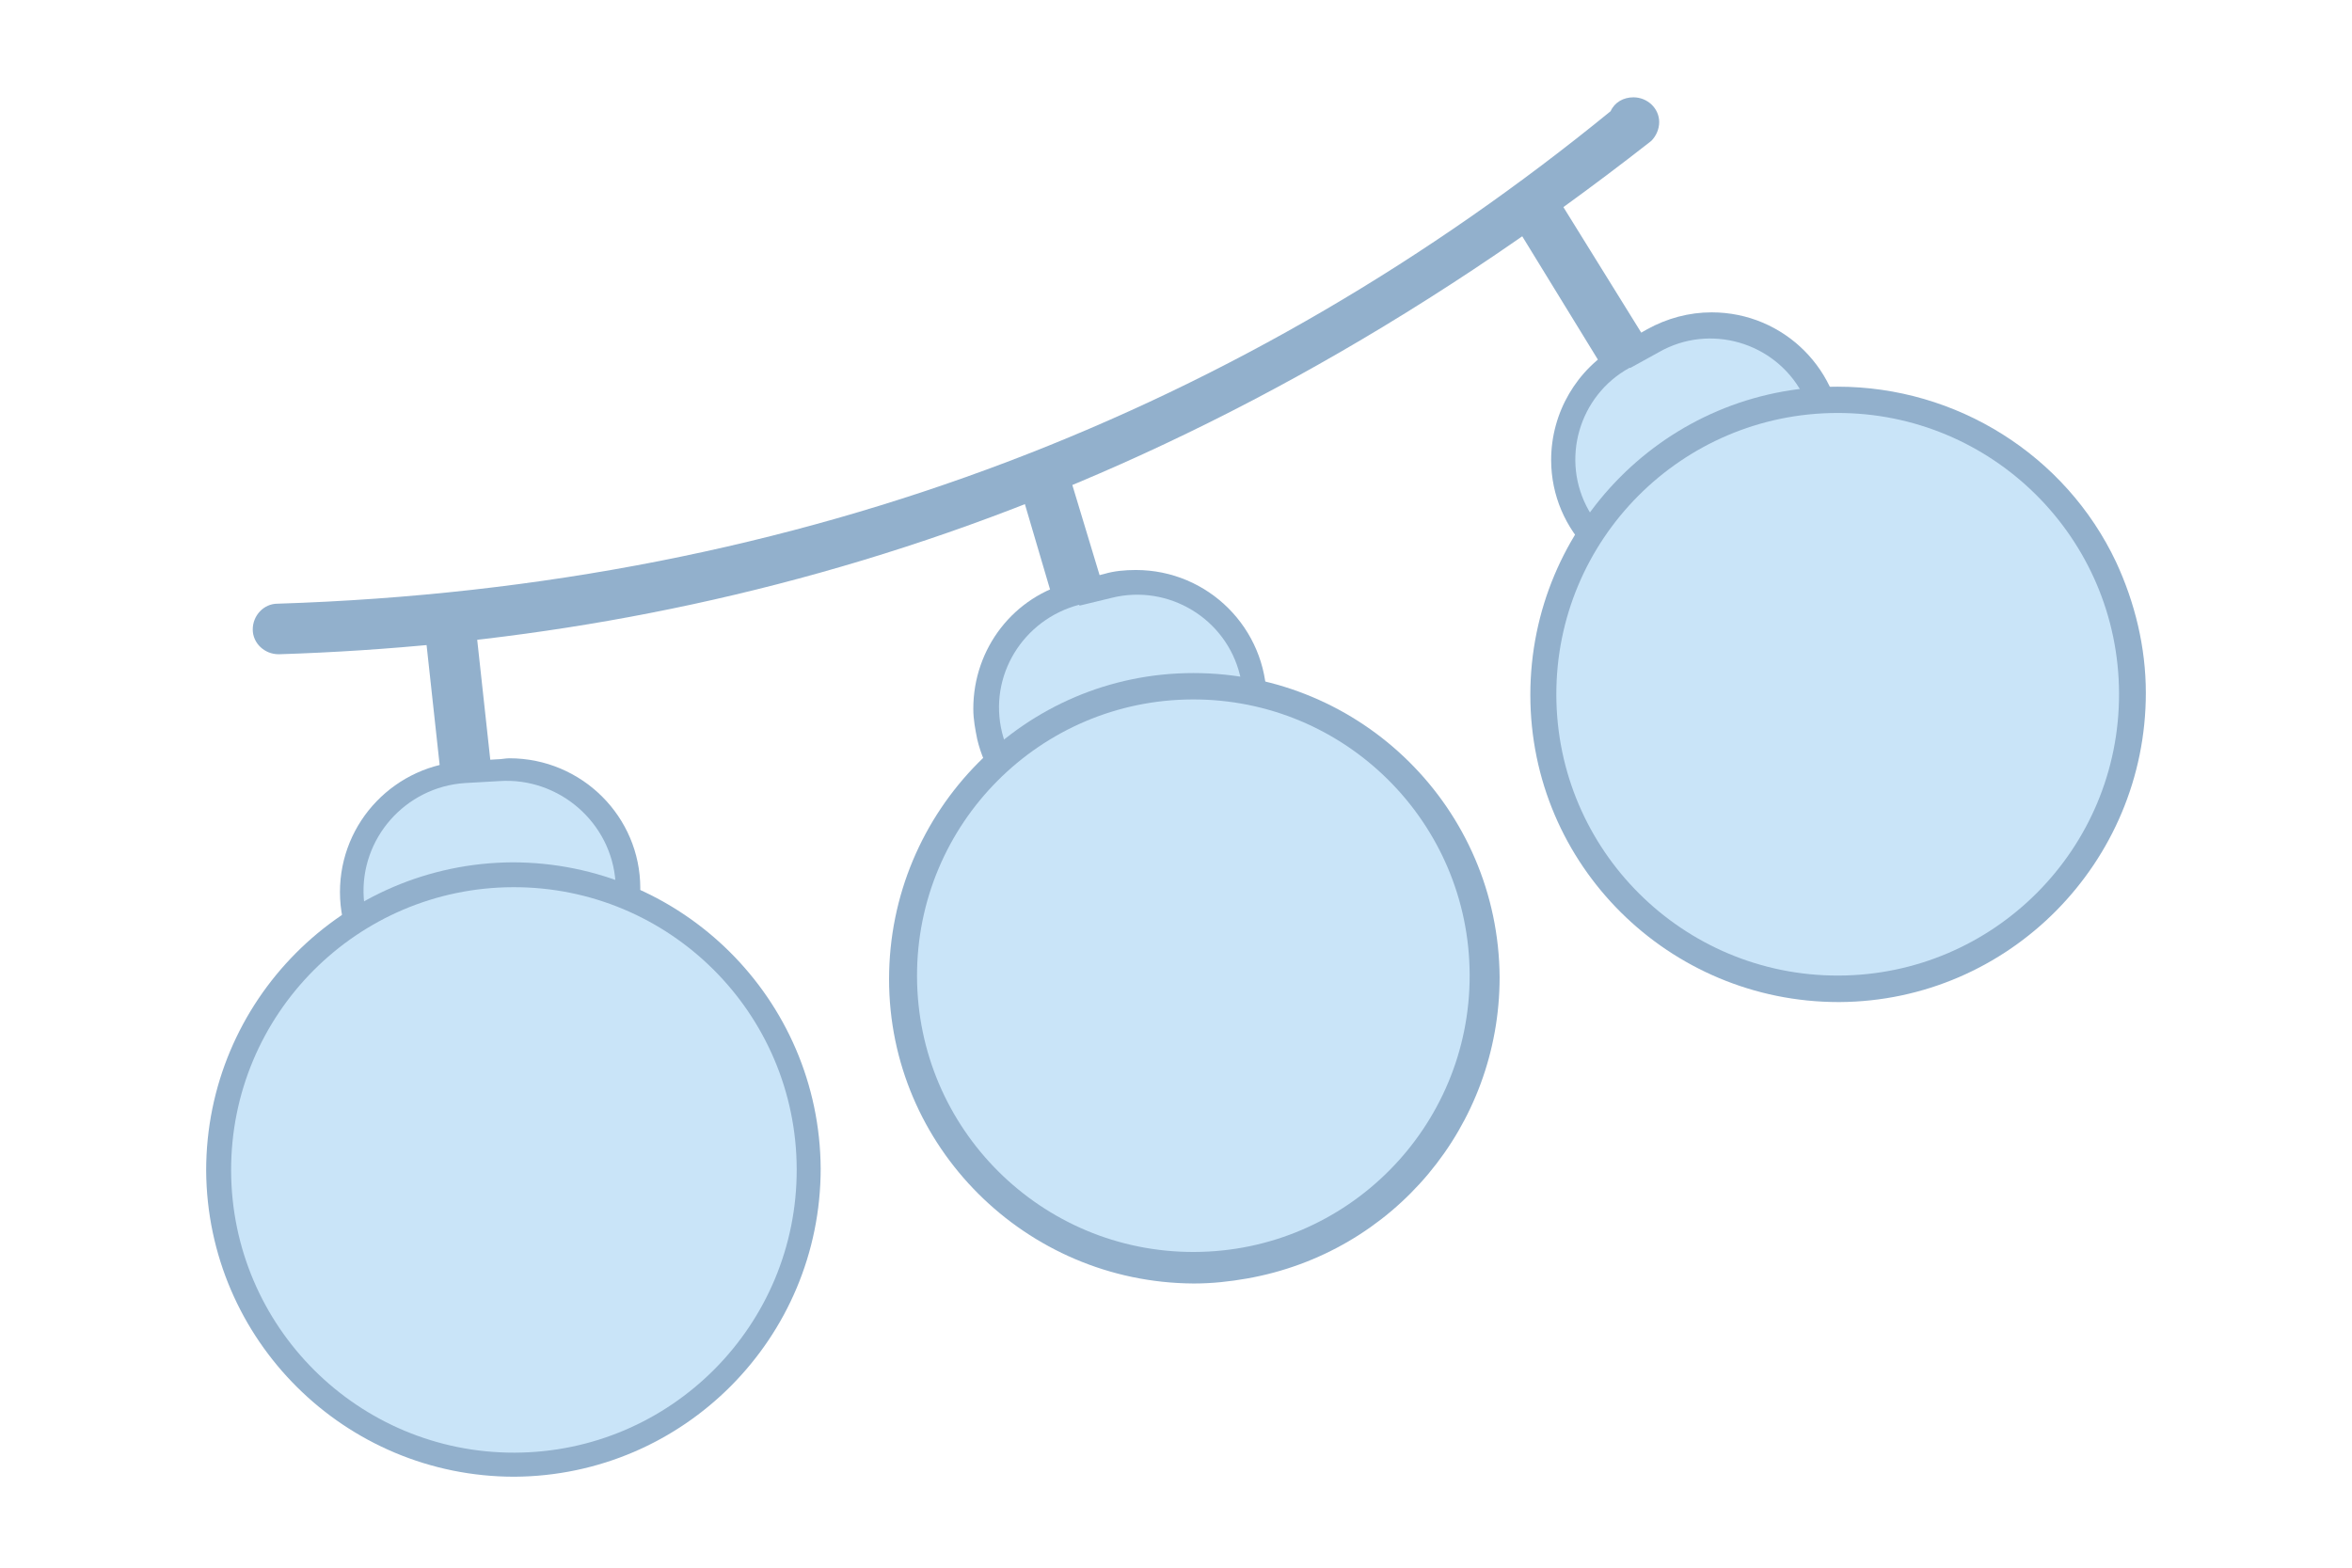 <?xml version="1.0" encoding="UTF-8"?>
<!DOCTYPE svg PUBLIC "-//W3C//DTD SVG 1.1//EN" "http://www.w3.org/Graphics/SVG/1.1/DTD/svg11.dtd">
<!-- Creator: CorelDRAW -->
<svg xmlns="http://www.w3.org/2000/svg" xml:space="preserve" width="7.618mm" height="5.08mm" version="1.1" style="shape-rendering:geometricPrecision; text-rendering:geometricPrecision; image-rendering:optimizeQuality; fill-rule:evenodd; clip-rule:evenodd"
viewBox="0 0 23.73 15.82"
 xmlns:xlink="http://www.w3.org/1999/xlink"
 xmlns:xodm="http://www.corel.com/coreldraw/odm/2003">
 <defs>
  <style type="text/css">
   <![CDATA[
    .fil0 {fill:none}
    .fil2 {fill:none;fill-rule:nonzero}
    .fil1 {fill:#92B0CC;fill-rule:nonzero}
    .fil3 {fill:#C9E4F8;fill-rule:nonzero}
   ]]>
  </style>
 </defs>
 <g id="Слой_x0020_1">
  <g id="_2913365008304">
   <rect class="fil0" x="-0" y="0" width="23.73" height="15.82"/>
   <g>
    <path class="fil1" d="M2.81 6.6c-0.14,0 -0.26,-0.11 -0.26,-0.25 -0,-0.14 0.11,-0.26 0.25,-0.26 5.35,-0.17 9.8,-1.99 13.45,-4.97 0.04,-0.09 0.13,-0.14 0.23,-0.14 0.14,-0 0.26,0.11 0.26,0.25 0,0.07 -0.03,0.14 -0.08,0.19 -4.81,3.77 -9.49,5.04 -13.84,5.18l-0.01 0z"/>
    <line class="fil2" x1="4.52" y1="6.17" x2="4.72" y2= "7.92" />
    <path class="fil1" d="M4.72 8.17c-0.13,-0 -0.24,-0.1 -0.26,-0.23l-0.17 -1.56c-0,-0.01 -0,-0.02 -0,-0.03 -0,-0.13 0.1,-0.24 0.23,-0.25 0.01,-0 0.02,-0 0.03,-0 0.13,-0 0.23,0.09 0.25,0.22l0.17 1.56c0,0.01 0,0.02 0,0.03 0,0.13 -0.1,0.24 -0.23,0.25l-0.03 0.01z"/>
    <path class="fil1" d="M11.15 8.46c-0,-0 -0.01,-0 -0.01,-0 -0.61,0 -1.14,-0.41 -1.28,-1 -0.02,-0.1 -0.04,-0.2 -0.04,-0.31 -0,-0.61 0.41,-1.14 1,-1.28l0.32 -0.08c0.1,-0.03 0.21,-0.04 0.32,-0.04 0.73,-0 1.32,0.59 1.32,1.32 0,0.61 -0.41,1.14 -1,1.28l-0 0 -0.32 0.08c-0.1,0.02 -0.2,0.04 -0.3,0.04 -0,0 -0.01,0 -0.02,0l-0 0zm0.58 -0.37l0 0zm-0.24 -1.84c-0,-0 -0,-0 -0.01,-0 -0.06,0 -0.13,0.01 -0.19,0.02l-0.32 0.08c-0.38,0.07 -0.66,0.41 -0.66,0.8 0,0.45 0.36,0.81 0.81,0.81 0.08,-0 0.16,-0.01 0.24,-0.04l0.32 -0.08c0.36,-0.09 0.6,-0.42 0.6,-0.78 -0,-0.44 -0.35,-0.8 -0.79,-0.81l0 0z"/>
    <line class="fil2" x1="10.41" y1="4.41" x2="10.91" y2= "6.1" />
    <path class="fil1" d="M10.9 6.35c-0.11,0 -0.21,-0.08 -0.24,-0.18l-0.38 -1.29c-0.01,-0.02 -0.01,-0.05 -0.01,-0.07 -0,-0.14 0.11,-0.26 0.25,-0.26 0.11,-0 0.21,0.07 0.25,0.18l0.39 1.29c0.01,0.02 0.01,0.05 0.01,0.08 0,0.11 -0.07,0.21 -0.18,0.25 -0.02,0 -0.04,0.01 -0.05,0.01 -0.01,0 -0.02,-0 -0.03,-0l-0 0z"/>
    <path class="fil1" d="M16.97 5.95c-0,0 -0,0 -0,0 -0.73,0 -1.32,-0.59 -1.32,-1.31 -0,-0.48 0.26,-0.92 0.67,-1.15l0.3 -0.17c0.2,-0.11 0.42,-0.17 0.65,-0.17 0.73,-0 1.32,0.59 1.32,1.32 0,0.48 -0.26,0.92 -0.67,1.15l0 0 -0.3 0.17c-0.2,0.11 -0.42,0.17 -0.64,0.17 -0,0 -0,0 -0.01,0l0 0zm0.29 -2.29c-0,0 -0,0 -0,0 -0.14,0 -0.27,0.04 -0.39,0.1l-0.29 0.17c-0.27,0.14 -0.45,0.42 -0.45,0.72 0,0.45 0.36,0.81 0.81,0.81 0.15,-0 0.29,-0.04 0.42,-0.12l0.29 -0.17c0.26,-0.14 0.42,-0.41 0.42,-0.71 -0,-0.44 -0.36,-0.8 -0.81,-0.8 -0,0 -0.01,0 -0.01,0zm0.52 1.73l0 0z"/>
    <line class="fil2" x1="15.53" y1="2.19" x2="16.46" y2= "3.69" />
    <path class="fil1" d="M16.46 3.94c0,0 -0,0 -0,0 -0.09,0 -0.17,-0.04 -0.22,-0.12l-0.92 -1.5c-0.03,-0.04 -0.05,-0.1 -0.05,-0.16 -0,-0.14 0.11,-0.26 0.25,-0.26 0.1,0 0.19,0.06 0.23,0.15l0.93 1.5c0.02,0.04 0.04,0.09 0.04,0.13 0,0.09 -0.05,0.17 -0.12,0.22 -0.04,0.02 -0.09,0.04 -0.14,0.04l0 0z"/>
    <path class="fil1" d="M4.79 10.31c-0.01,0 -0.03,0 -0.04,0 -0.73,0 -1.32,-0.59 -1.32,-1.31 -0,-0.71 0.56,-1.29 1.27,-1.32l0.32 -0.02c0.04,-0 0.08,-0.01 0.12,-0.01 0.73,-0 1.32,0.59 1.32,1.31 0,0.71 -0.56,1.29 -1.27,1.32l-0.32 0.02 -0.08 0zm0.32 -2.15l-0.05 0 -0.32 0.02c-0.43,0.03 -0.76,0.38 -0.76,0.81 0,0.45 0.36,0.81 0.81,0.81 0.02,0 0.03,-0 0.05,-0l0.32 -0.02 0 0c0.44,-0.01 0.78,-0.37 0.78,-0.81 -0,-0.45 -0.36,-0.81 -0.81,-0.81 -0.01,0 -0.02,0 -0.03,0l0 0z"/>
    <path class="fil3" d="M4.69 7.9l0.35 -0.02c0.6,-0.04 1.13,0.42 1.17,1.02l0 0c0.04,0.6 -0.42,1.12 -1.02,1.16l-0.35 0.02c-0.6,0.04 -1.13,-0.42 -1.17,-1.02l-0 0c-0.04,-0.6 0.42,-1.12 1.02,-1.16z"/>
    <g>
     <path class="fil1" d="M5.19 14.9c-1.71,0 -3.1,-1.38 -3.11,-3.09 -0,-1.71 1.38,-3.1 3.09,-3.11 1.71,-0 3.1,1.38 3.11,3.09 0,1.71 -1.38,3.1 -3.09,3.11l-0 0zm-0.01 -5.69c-1.43,0 -2.58,1.16 -2.58,2.59 0,1.43 1.16,2.58 2.59,2.58 1.43,-0 2.58,-1.16 2.58,-2.59 -0,-1.43 -1.16,-2.58 -2.59,-2.58l0 0z"/>
     <circle class="fil3" transform="matrix(0.393 -0.001 0.001 0.393 5.185 11.804)" r="7.26"/>
    </g>
    <path class="fil3" d="M10.89 6.11l0.33 -0.08c0.57,-0.14 1.15,0.21 1.29,0.78l0 0c0.14,0.57 -0.21,1.14 -0.78,1.28l-0.33 0.08c-0.57,0.14 -1.15,-0.21 -1.29,-0.78l0 0c-0.14,-0.57 0.21,-1.14 0.78,-1.29z"/>
    <g>
     <path class="fil1" d="M12.04 12.95c-1.69,-0.01 -3.07,-1.38 -3.07,-3.07 -0,-1.7 1.37,-3.09 3.07,-3.09 1.7,-0 3.08,1.37 3.09,3.07 0,1.5 -1.07,2.78 -2.55,3.04 -0.17,0.03 -0.35,0.05 -0.53,0.05 -0.01,0 -0.01,0 -0.02,0l-0 0zm-0.01 -5.7c-0.15,0 -0.3,0.01 -0.46,0.04 -1.23,0.22 -2.12,1.3 -2.12,2.55 0,1.43 1.16,2.58 2.59,2.58 1.43,-0 2.58,-1.16 2.58,-2.59 -0,-0.15 -0.01,-0.3 -0.04,-0.44l0 0c-0.22,-1.24 -1.29,-2.14 -2.55,-2.14 -0,0 -0,0 -0,0l-0 0z"/>
     <circle class="fil3" transform="matrix(0.384 -0.001 0.001 0.384 12.04 9.844)" r="7.26"/>
    </g>
    <path class="fil3" d="M16.45 3.71l0.29 -0.16c0.51,-0.29 1.16,-0.1 1.44,0.41l0 0c0.28,0.51 0.1,1.16 -0.41,1.44l-0.29 0.16c-0.51,0.29 -1.16,0.1 -1.45,-0.41l0 0c-0.29,-0.51 -0.1,-1.16 0.41,-1.44z"/>
    <g>
     <path class="fil1" d="M18.55 10.11c-0,-0 -0,-0 -0,-0 -1.71,0 -3.11,-1.38 -3.11,-3.1 -0,-1.71 1.38,-3.11 3.1,-3.11 1.2,-0 2.3,0.69 2.81,1.77l0 0c0.19,0.41 0.3,0.86 0.3,1.32 0,1.71 -1.38,3.11 -3.09,3.12l0 0zm-0.01 -5.7c-0,-0 -0,-0 -0,-0 -1.43,0 -2.58,1.16 -2.58,2.59 0,1.43 1.16,2.58 2.59,2.58 1.43,-0 2.58,-1.16 2.58,-2.59 -0,-0.37 -0.08,-0.74 -0.24,-1.08l0 0c-0.43,-0.9 -1.35,-1.48 -2.35,-1.48l0 -0.01z"/>
     <circle class="fil3" transform="matrix(0.391 -0.001 0.001 0.391 18.541 7.004)" r="7.26"/>
    </g>
   </g>
  </g>
 </g>
</svg>

